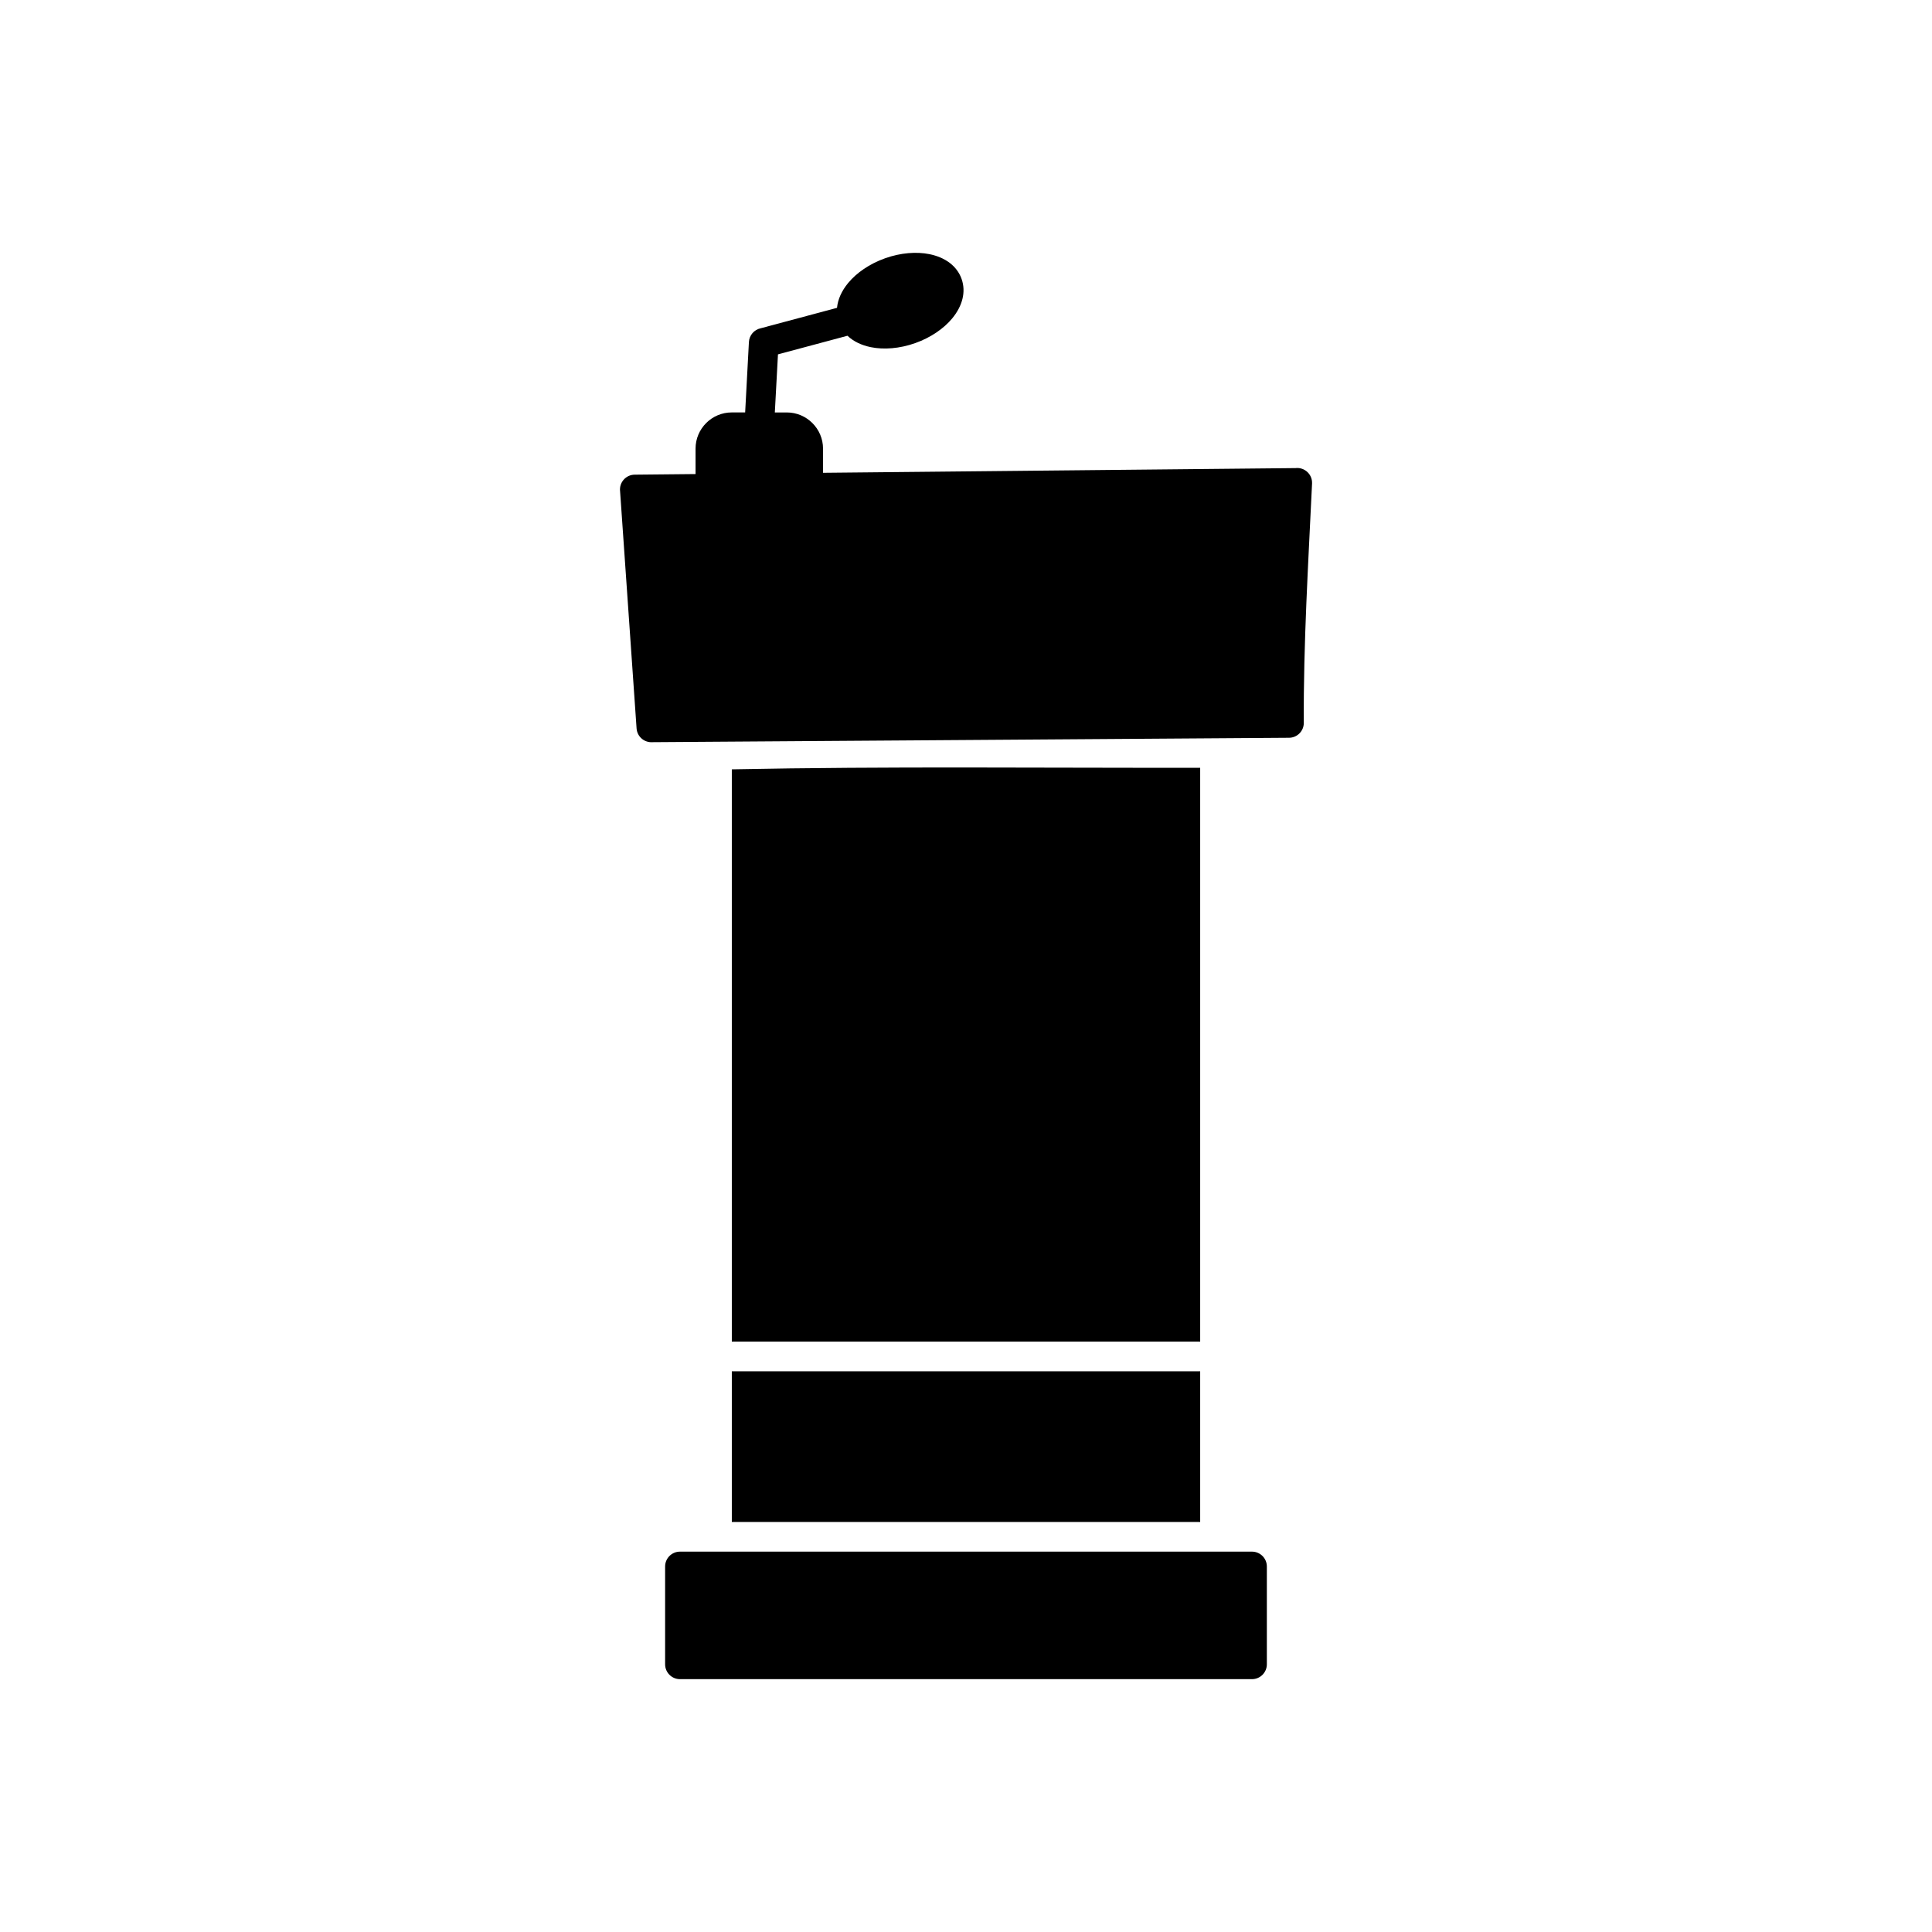 <?xml version="1.0" encoding="UTF-8"?>
<!-- Uploaded to: ICON Repo, www.iconrepo.com, Generator: ICON Repo Mixer Tools -->
<svg fill="#000000" width="800px" height="800px" version="1.1" viewBox="144 144 512 512" xmlns="http://www.w3.org/2000/svg">
 <g>
  <path d="m324.2 555.2h151.59c2.172 0 3.938 1.762 3.938 3.938v25.918c0 2.172-1.762 3.938-3.938 3.938h-151.59c-2.172 0-3.938-1.762-3.938-3.938v-25.918c0-2.172 1.762-3.938 3.938-3.938z"/>
  <path d="m487.39 268.04c2.363-0.23 4.402 1.668 4.32 4.055-0.988 20.953-2.309 42.52-2.191 63.457 0.016 2.172-1.734 3.949-3.91 3.965-46.047 0.32-124.25 0.859-168.71 1.168-2.168 0.152-4.051-1.484-4.199-3.652l-4.367-62.805c-0.301-2.332 1.504-4.414 3.863-4.438l16.133-0.16v-6.742c0-5.281 4.309-9.59 9.59-9.59h3.555l0.996-18.656c0.098-1.82 1.418-3.289 3.121-3.644l20.227-5.418c0.215-2.262 1.246-4.516 2.938-6.566 2.223-2.699 5.676-5.102 9.824-6.574 4.137-1.469 8.324-1.773 11.742-1.082 4.113 0.832 7.273 3.086 8.508 6.562 1.23 3.469 0.199 7.203-2.465 10.434-2.223 2.699-5.676 5.102-9.824 6.574-4.137 1.469-8.32 1.773-11.742 1.082-2.492-0.504-4.633-1.531-6.211-3.031l-18.418 4.934-0.832 15.391h3.184c5.277 0 9.59 4.316 9.59 9.59v6.406l125.28-1.25z"/>
  <path d="m337.94 347.89v151.64h124.12v-152.06c-41.344 0.07-82.789-0.418-124.12 0.414z" fill-rule="evenodd"/>
  <path d="m462.06 507.41h-124.12v39.926h124.12z" fill-rule="evenodd"/>
 </g>
</svg>
